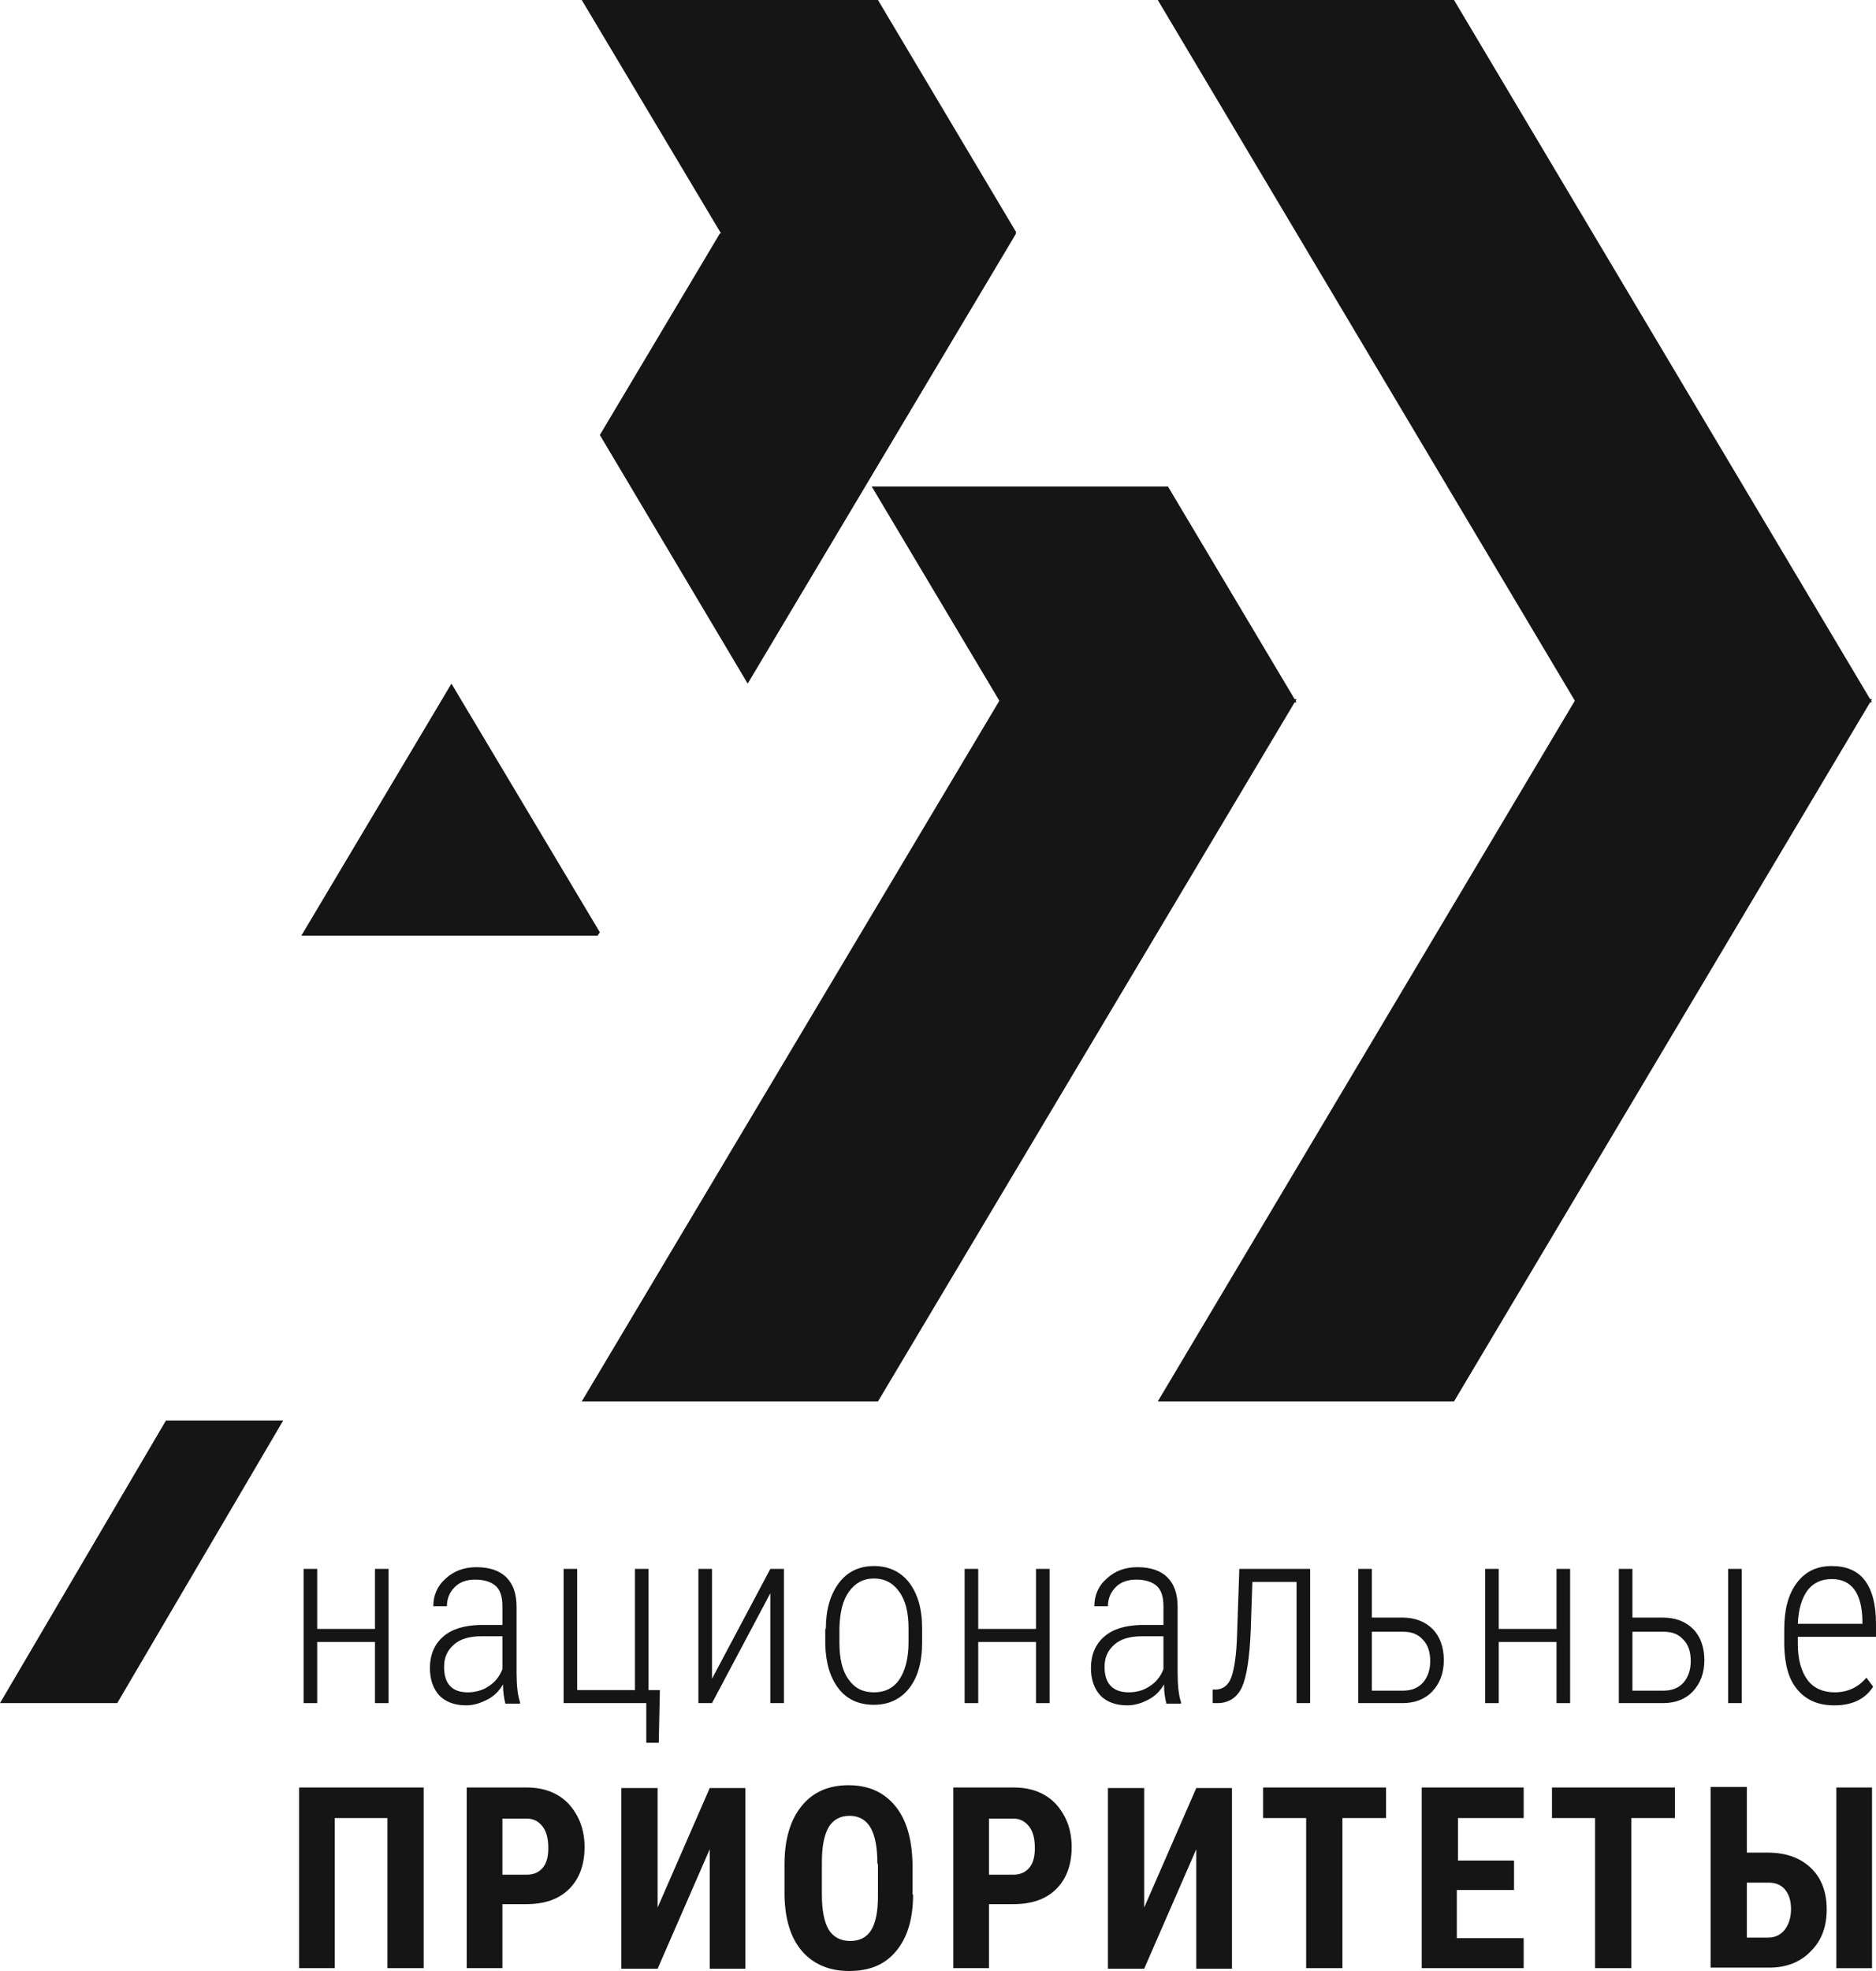 <?xml version="1.0" encoding="UTF-8"?> <svg xmlns="http://www.w3.org/2000/svg" width="120" height="126" viewBox="0 0 120 126" fill="none"> <path d="M24.855 108.875H23.985V104.965H20.29V108.875H19.42V100.294H20.29V104.132H23.985V100.294H24.855V108.875Z" fill="#151515"></path> <path d="M32.319 108.874C32.246 108.584 32.174 108.186 32.174 107.679C31.92 108.114 31.594 108.44 31.159 108.657C30.725 108.874 30.29 109.019 29.819 109.019C29.094 109.019 28.515 108.802 28.116 108.403C27.717 107.969 27.5 107.39 27.5 106.629C27.5 105.797 27.79 105.109 28.333 104.638C28.913 104.131 29.674 103.914 30.688 103.878H32.138V102.683C32.138 102.067 31.993 101.633 31.703 101.379C31.413 101.126 30.978 100.981 30.399 100.981C29.855 100.981 29.42 101.126 29.094 101.452C28.768 101.778 28.587 102.176 28.587 102.683H27.717C27.717 101.995 27.971 101.379 28.515 100.909C29.022 100.438 29.674 100.185 30.471 100.185C31.304 100.185 31.956 100.402 32.391 100.836C32.826 101.271 33.043 101.886 33.043 102.719V106.919C33.043 107.752 33.116 108.403 33.261 108.802V108.91H32.319V108.874ZM29.927 108.186C30.435 108.186 30.906 108.042 31.268 107.788C31.667 107.535 31.956 107.173 32.138 106.702V104.602H30.797C30 104.602 29.42 104.783 29.022 105.145C28.623 105.507 28.406 105.941 28.406 106.557C28.406 107.643 28.913 108.186 29.927 108.186Z" fill="#151515"></path> <path d="M36.051 100.294H36.92V108.042H40.616V100.294H41.485V108.042H42.21L42.138 111.409H41.34V108.875H36.051V100.294Z" fill="#151515"></path> <path d="M49.275 100.294H50.145V108.875H49.275V101.851L45.543 108.875H44.674V100.294H45.543V107.318L49.275 100.294Z" fill="#151515"></path> <path d="M52.825 104.131C52.825 102.9 53.115 101.923 53.659 101.199C54.202 100.474 54.963 100.112 55.905 100.112C56.847 100.112 57.608 100.474 58.151 101.162C58.695 101.886 58.985 102.828 58.985 104.095V105C58.985 106.267 58.695 107.245 58.151 107.933C57.608 108.621 56.847 108.983 55.905 108.983C54.963 108.983 54.202 108.657 53.659 107.969C53.115 107.281 52.825 106.34 52.789 105.145V104.131H52.825ZM53.695 105.036C53.695 106.014 53.876 106.811 54.275 107.354C54.673 107.933 55.217 108.186 55.905 108.186C56.63 108.186 57.173 107.897 57.535 107.354C57.898 106.811 58.115 106.014 58.115 105V104.095C58.115 103.117 57.934 102.321 57.535 101.778C57.137 101.199 56.593 100.909 55.905 100.909C55.217 100.909 54.709 101.199 54.311 101.742C53.912 102.285 53.731 103.045 53.695 104.023V105.036Z" fill="#151515"></path> <path d="M67.138 108.875H66.268V104.965H62.573V108.875H61.703V100.294H62.573V104.132H66.268V100.294H67.138V108.875Z" fill="#151515"></path> <path d="M74.602 108.874C74.529 108.584 74.457 108.186 74.457 107.679C74.204 108.114 73.877 108.44 73.443 108.657C73.044 108.874 72.573 109.019 72.102 109.019C71.377 109.019 70.798 108.802 70.399 108.403C70.001 107.969 69.783 107.39 69.783 106.629C69.783 105.797 70.073 105.109 70.617 104.638C71.196 104.131 71.957 103.914 72.972 103.878H74.421V102.683C74.421 102.067 74.276 101.633 73.986 101.379C73.696 101.126 73.261 100.981 72.682 100.981C72.138 100.981 71.704 101.126 71.377 101.452C71.051 101.778 70.87 102.176 70.87 102.683H70.001C70.001 101.995 70.254 101.379 70.798 100.909C71.305 100.438 71.957 100.185 72.754 100.185C73.588 100.185 74.24 100.402 74.675 100.836C75.109 101.271 75.327 101.886 75.327 102.719V106.919C75.327 107.752 75.399 108.403 75.544 108.802V108.91H74.602V108.874ZM72.211 108.186C72.718 108.186 73.189 108.042 73.551 107.788C73.95 107.535 74.24 107.173 74.421 106.702V104.602H73.044C72.247 104.602 71.667 104.783 71.269 105.145C70.87 105.507 70.653 105.941 70.653 106.557C70.653 107.643 71.196 108.186 72.211 108.186Z" fill="#151515"></path> <path d="M83.804 100.294V108.875H82.935V101.127H80.109L80 104.313C79.927 105.978 79.746 107.173 79.456 107.825C79.166 108.477 78.659 108.839 77.971 108.875H77.572V108.006H77.826C78.261 107.97 78.587 107.716 78.768 107.21C78.949 106.703 79.094 105.797 79.13 104.494L79.275 100.294H83.804Z" fill="#151515"></path> <path d="M87.753 103.408H89.71C90.507 103.408 91.159 103.661 91.63 104.132C92.101 104.603 92.355 105.291 92.355 106.123C92.355 106.956 92.101 107.608 91.63 108.115C91.159 108.622 90.507 108.875 89.71 108.875H86.884V100.294H87.753V103.408ZM87.753 104.24V108.079H89.746C90.29 108.079 90.724 107.897 91.014 107.571C91.304 107.246 91.485 106.775 91.485 106.196C91.485 105.616 91.34 105.146 91.014 104.82C90.688 104.458 90.29 104.313 89.746 104.313H87.753V104.24Z" fill="#151515"></path> <path d="M100.434 108.875H99.564V104.965H95.869V108.875H94.999V100.294H95.869V104.132H99.564V100.294H100.434V108.875Z" fill="#151515"></path> <path d="M104.419 103.408H106.376C107.173 103.408 107.825 103.661 108.296 104.132C108.767 104.603 109.021 105.291 109.021 106.123C109.021 106.956 108.767 107.608 108.296 108.115C107.825 108.622 107.173 108.875 106.376 108.875H103.55V100.294H104.419V103.408ZM104.419 104.24V108.079H106.412C106.955 108.079 107.39 107.897 107.68 107.571C107.97 107.246 108.151 106.775 108.151 106.196C108.151 105.616 108.006 105.146 107.68 104.82C107.354 104.458 106.955 104.313 106.412 104.313H104.419V104.24ZM111.412 108.875H110.543V100.294H111.412V108.875Z" fill="#151515"></path> <path d="M117.319 109.019C116.341 109.019 115.544 108.693 115 108.042C114.421 107.39 114.167 106.449 114.131 105.218V104.167C114.131 102.9 114.385 101.923 114.928 101.199C115.471 100.474 116.196 100.112 117.174 100.112C118.08 100.112 118.805 100.402 119.276 101.017C119.747 101.633 120 102.538 120 103.806V104.638H115V105.109C115 106.087 115.218 106.847 115.616 107.39C116.015 107.933 116.631 108.186 117.355 108.186C118.189 108.186 118.877 107.861 119.384 107.245L119.819 107.824C119.276 108.657 118.443 109.019 117.319 109.019ZM117.174 100.945C116.486 100.945 115.979 101.199 115.616 101.669C115.254 102.176 115.037 102.864 115 103.806H119.131V103.588C119.095 101.85 118.442 100.945 117.174 100.945Z" fill="#151515"></path> <path d="M27.064 125.818H24.782V116.224H21.412V125.818H19.13V114.269H27.101V125.818H27.064Z" fill="#151515"></path> <path d="M32.138 121.763V125.818H29.855V114.269H33.696C34.819 114.269 35.725 114.631 36.377 115.319C37.029 116.043 37.392 116.948 37.392 118.07C37.392 119.193 37.066 120.098 36.413 120.75C35.761 121.401 34.855 121.727 33.66 121.727H32.138V121.763ZM32.138 119.844H33.696C34.131 119.844 34.457 119.7 34.711 119.41C34.964 119.12 35.073 118.686 35.073 118.143C35.073 117.563 34.964 117.093 34.711 116.767C34.457 116.441 34.131 116.26 33.732 116.26H32.138V119.844Z" fill="#151515"></path> <path d="M45.398 114.305H47.681V125.855H45.398V118.215L42.065 125.855H39.746V114.305H42.065V121.944L45.398 114.305Z" fill="#151515"></path> <path d="M58.406 121.112C58.406 122.669 58.043 123.864 57.318 124.733C56.594 125.602 55.615 126 54.311 126C53.043 126 52.029 125.565 51.304 124.733C50.579 123.9 50.217 122.705 50.181 121.185V119.193C50.181 117.6 50.543 116.369 51.268 115.464C51.992 114.559 53.007 114.124 54.275 114.124C55.543 114.124 56.521 114.559 57.246 115.428C57.971 116.297 58.333 117.528 58.369 119.121V121.112H58.406ZM56.123 119.157C56.123 118.107 55.978 117.347 55.688 116.84C55.398 116.333 54.927 116.079 54.347 116.079C53.731 116.079 53.297 116.333 53.007 116.803C52.717 117.31 52.572 118.034 52.572 119.048V121.112C52.572 122.126 52.717 122.85 53.007 123.357C53.297 123.828 53.768 124.081 54.384 124.081C54.963 124.081 55.434 123.864 55.724 123.393C56.014 122.922 56.159 122.198 56.159 121.221V119.157H56.123Z" fill="#151515"></path> <path d="M63.26 121.763V125.818H60.977V114.269H64.854C65.978 114.269 66.883 114.631 67.536 115.319C68.188 116.043 68.55 116.948 68.55 118.07C68.55 119.193 68.224 120.098 67.572 120.75C66.92 121.401 66.014 121.727 64.818 121.727H63.26V121.763ZM63.26 119.844H64.818C65.253 119.844 65.579 119.7 65.832 119.41C66.086 119.12 66.195 118.686 66.195 118.143C66.195 117.563 66.086 117.093 65.832 116.767C65.579 116.441 65.253 116.26 64.854 116.26H63.26V119.844Z" fill="#151515"></path> <path d="M76.521 114.305H78.804V125.855H76.521V118.215L73.188 125.855H70.869V114.305H73.188V121.944L76.521 114.305Z" fill="#151515"></path> <path d="M88.695 116.224H85.869V125.818H83.55V116.224H80.797V114.269H88.659V116.224H88.695Z" fill="#151515"></path> <path d="M96.775 120.822H93.188V123.9H97.463V125.818H90.941V114.269H97.463V116.224H93.26V118.939H96.847V120.822H96.775Z" fill="#151515"></path> <path d="M107.173 116.224H104.347V125.818H102.028V116.224H99.274V114.269H107.137V116.224H107.173Z" fill="#151515"></path> <path d="M111.739 118.433H113.079C114.239 118.433 115.145 118.759 115.833 119.411C116.521 120.063 116.847 120.968 116.847 122.054C116.847 123.177 116.521 124.046 115.833 124.733C115.181 125.421 114.275 125.783 113.188 125.783H109.42V114.233H111.739V118.433ZM111.739 120.352V123.864H113.116C113.551 123.864 113.913 123.683 114.166 123.358C114.42 123.032 114.565 122.561 114.565 122.054C114.565 121.547 114.456 121.149 114.203 120.823C113.949 120.497 113.587 120.352 113.152 120.352H111.739ZM119.746 125.82H117.463V114.27H119.746V125.82Z" fill="#151515"></path> <path d="M80.842 43.273H64.421V45.818H80.842V43.273Z" fill="#151515"></path> <path d="M118.737 43.273H101.053V45.818H118.737V43.273Z" fill="#151515"></path> <path d="M7.5 108.874H0L10.616 90.807H18.116L7.5 108.874Z" fill="#151515"></path> <path d="M56.16 89.59H37.211L63.986 44.693H82.935L56.16 89.59Z" fill="#151515"></path> <path d="M93.007 89.59H74.058L100.797 44.693H119.746L93.007 89.59Z" fill="#151515"></path> <path d="M93.007 0H74.058L100.797 44.897H119.746L93.007 0Z" fill="#151515"></path> <path d="M47.827 43.702L65 14.918H46.051L38.37 27.808L47.827 43.702Z" fill="#151515"></path> <path d="M28.877 43.702L19.275 59.814H38.224L38.369 59.597L28.877 43.702Z" fill="#151515"></path> <path d="M65.001 14.845L56.16 0H37.211L55.544 30.703L65.001 14.845Z" fill="#151515"></path> <path d="M74.71 31.102H74.239H55.761L63.985 44.898H82.934L74.71 31.102Z" fill="#151515"></path> </svg> 